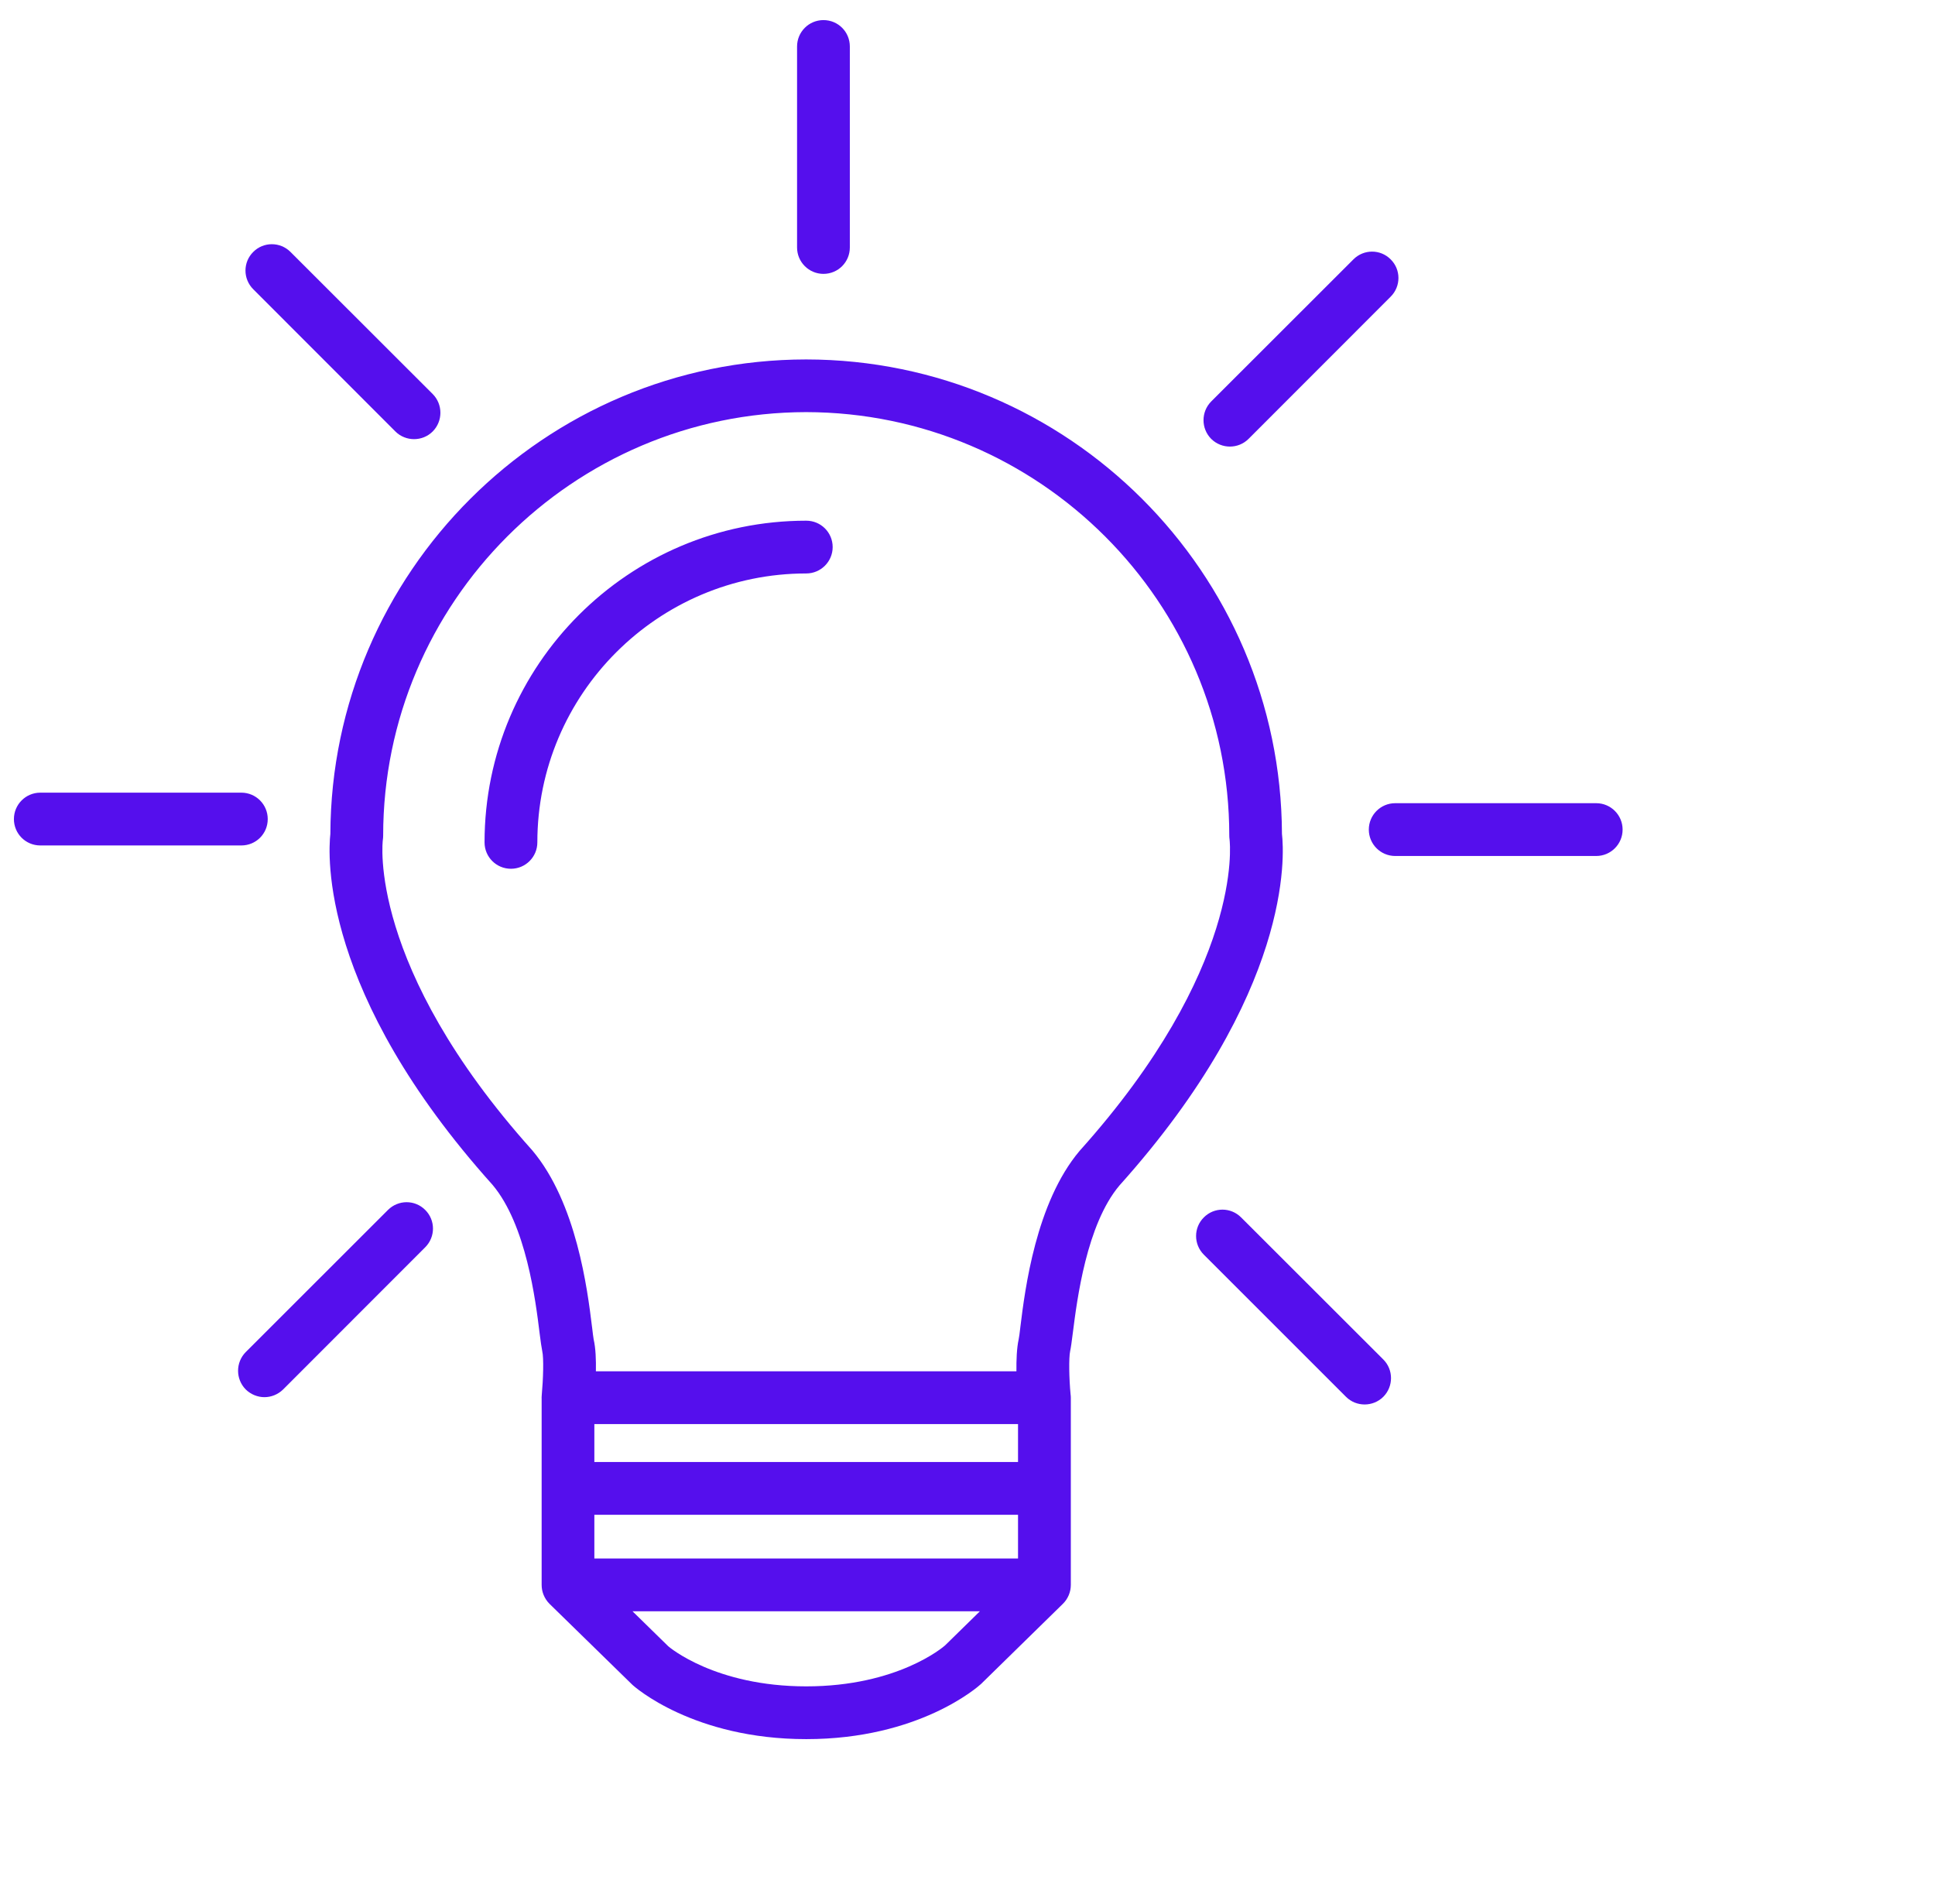 <svg width="63" height="62" viewBox="0 0 63 62" fill="none" xmlns="http://www.w3.org/2000/svg">
<path fill-rule="evenodd" clip-rule="evenodd" d="M25.951 8.058C25.951 8.532 26.336 8.917 26.81 8.917C27.288 8.917 27.669 8.532 27.669 8.058V1.513C27.669 1.039 27.288 0.654 26.81 0.654C26.336 0.654 25.951 1.039 25.951 1.513V8.058ZM33.093 44.647H19.401C19.408 44.286 19.395 43.894 19.329 43.612C19.316 43.541 19.3 43.406 19.278 43.221L19.274 43.193C19.127 41.99 18.772 39.164 17.329 37.453C11.949 31.454 12.458 27.378 12.465 27.343C12.472 27.299 12.475 27.25 12.475 27.206C12.475 19.613 18.656 13.429 26.245 13.418C33.842 13.429 40.023 19.613 40.023 27.206C40.023 27.247 40.026 27.295 40.033 27.336L40.033 27.34C40.048 27.48 40.481 31.53 35.148 37.473C33.725 39.161 33.371 41.987 33.223 43.19L33.218 43.231L33.218 43.232L33.218 43.232C33.197 43.41 33.181 43.542 33.165 43.612C33.103 43.894 33.089 44.286 33.093 44.647ZM33.145 46.366H19.351V47.601H33.145V46.366ZM17.635 45.558C17.633 45.515 17.634 45.471 17.638 45.428C17.686 44.912 17.707 44.214 17.655 43.994C17.631 43.881 17.604 43.681 17.569 43.41C17.439 42.351 17.133 39.88 16.036 38.577C10.419 32.321 10.681 27.828 10.756 27.151C10.787 18.636 17.727 11.71 26.245 11.703C34.774 11.71 41.707 18.636 41.738 27.151C41.817 27.828 42.078 32.321 36.444 38.601C35.376 39.87 35.067 42.313 34.931 43.384L34.928 43.406C34.894 43.681 34.866 43.884 34.842 43.991C34.795 44.21 34.807 44.885 34.856 45.397C34.861 45.433 34.864 45.47 34.864 45.508V51.602C34.864 51.833 34.771 52.056 34.606 52.218L31.942 54.827C31.839 54.923 29.917 56.624 26.25 56.624C22.582 56.624 20.657 54.923 20.581 54.847L17.89 52.218C17.807 52.135 17.742 52.035 17.698 51.927C17.657 51.827 17.635 51.717 17.635 51.603L17.635 51.59L17.635 51.578V48.485C17.635 48.477 17.635 48.469 17.635 48.461L17.635 48.452L17.635 48.436V45.558ZM21.757 53.6L20.594 52.462H31.903L30.77 53.572C30.711 53.627 29.216 54.906 26.25 54.906C23.283 54.906 21.788 53.627 21.757 53.6ZM33.145 50.743H19.351V49.32H33.145V50.743ZM16.636 28.286C16.158 28.286 15.776 27.901 15.776 27.427C15.776 21.648 20.472 16.953 26.25 16.953C26.724 16.953 27.11 17.334 27.11 17.812C27.11 18.286 26.724 18.671 26.25 18.671C21.424 18.671 17.495 22.6 17.495 27.427C17.495 27.901 17.11 28.286 16.636 28.286ZM40.043 14.54C39.826 14.54 39.603 14.457 39.434 14.289C39.101 13.952 39.101 13.409 39.434 13.072L44.065 8.445C44.401 8.108 44.944 8.108 45.278 8.445C45.615 8.779 45.615 9.322 45.278 9.659L40.651 14.289C40.483 14.457 40.263 14.54 40.043 14.54ZM45.425 27.87H51.97C52.444 27.87 52.829 27.485 52.829 27.011C52.829 26.536 52.444 26.151 51.97 26.151H45.425C44.951 26.151 44.566 26.536 44.566 27.011C44.566 27.485 44.951 27.87 45.425 27.87ZM44.43 45.728C44.21 45.728 43.99 45.646 43.822 45.477L39.195 40.851C38.858 40.514 38.858 39.971 39.195 39.637C39.529 39.3 40.072 39.3 40.408 39.637L45.039 44.264C45.372 44.597 45.372 45.141 45.039 45.477C44.87 45.646 44.647 45.728 44.43 45.728ZM8.001 45.239C8.169 45.404 8.393 45.49 8.609 45.49C8.829 45.49 9.049 45.404 9.218 45.239L13.845 40.609C14.181 40.272 14.181 39.729 13.845 39.395C13.511 39.058 12.968 39.058 12.631 39.395L8.001 44.022C7.668 44.359 7.668 44.902 8.001 45.239ZM7.857 27.527H1.312C0.838 27.527 0.453 27.146 0.453 26.668C0.453 26.194 0.838 25.808 1.312 25.808H7.857C8.335 25.808 8.717 26.194 8.717 26.668C8.717 27.146 8.335 27.527 7.857 27.527ZM12.872 14.047C13.04 14.216 13.264 14.298 13.48 14.298C13.7 14.298 13.92 14.216 14.089 14.047C14.422 13.71 14.422 13.167 14.089 12.83L9.458 8.203C9.122 7.867 8.578 7.867 8.245 8.203C7.908 8.537 7.908 9.08 8.245 9.417L12.872 14.047Z" fill="#550fed"/>
</svg>
